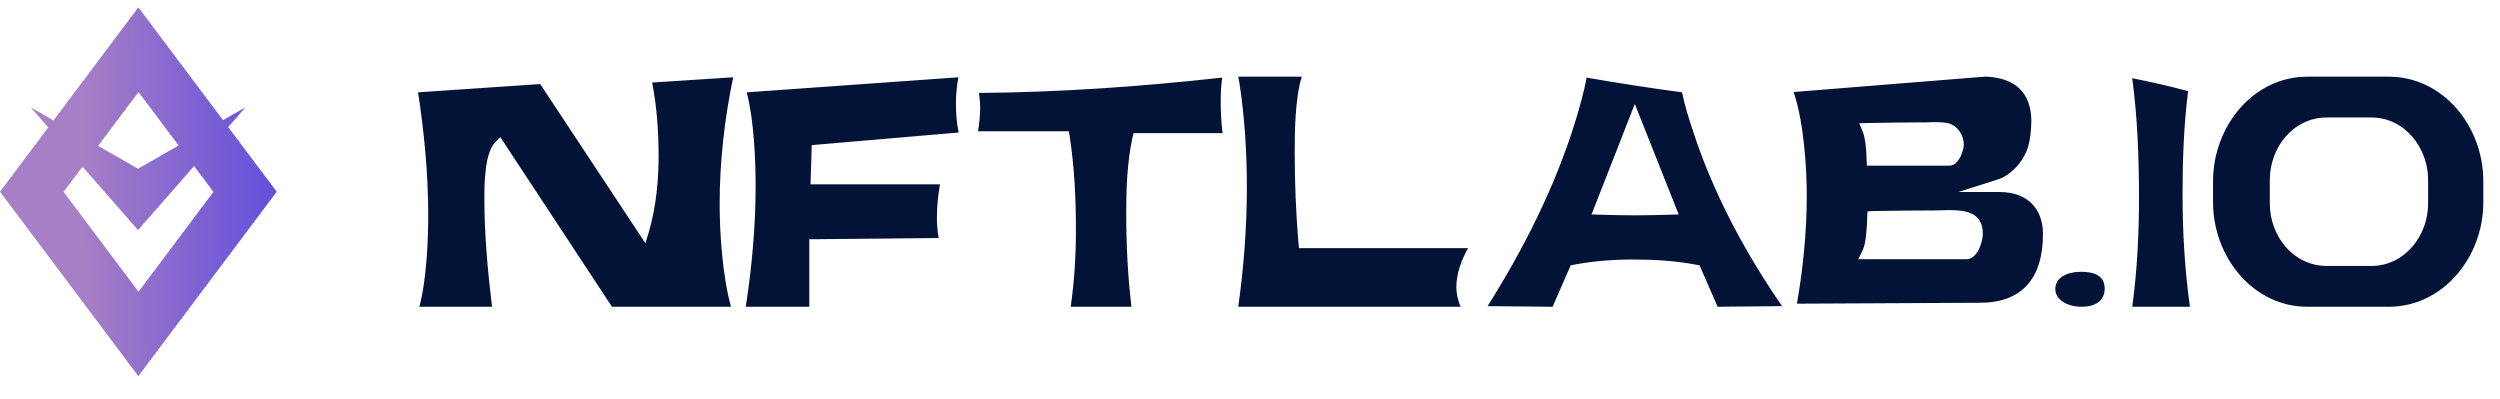 <svg width="163" height="26" viewBox="0 0 163 26" fill="none" xmlns="http://www.w3.org/2000/svg">
<path d="M27.261 6.02C27.661 8.68 27.921 11.36 27.921 14.04C27.921 15.56 27.821 18.22 27.341 20H32.081C31.801 17.68 31.581 15.3 31.581 12.96C31.581 11.98 31.601 10.04 32.261 9.3L32.621 8.94L39.901 20H47.661C47.101 17.98 46.921 15.16 46.921 13.3C46.921 10.52 47.241 7.76 47.801 5.04L42.521 5.38C42.821 6.94 42.941 8.58 42.941 10.14C42.941 11.76 42.781 13.42 42.341 15L42.081 15.86L35.221 5.48L27.261 6.02ZM52.766 20V15.6L61.206 15.52C61.106 15.04 61.086 14.48 61.086 14.18C61.086 13.44 61.166 12.72 61.286 12.02H52.846L52.926 9.46L62.506 8.64C62.366 8 62.326 7.3 62.326 6.74C62.326 6.18 62.386 5.6 62.486 5.04L48.686 6.02C49.166 7.84 49.266 10.5 49.266 12.1C49.266 14.74 49.026 17.38 48.626 20H52.766ZM63.77 8.56H69.69L69.75 8.92C70.05 10.9 70.15 12.96 70.15 14.96C70.15 16.64 70.05 18.32 69.81 20H73.77C73.53 17.98 73.43 15.92 73.43 13.9C73.43 12.28 73.49 10.62 73.83 9L73.91 8.68H79.71C79.63 8 79.59 7.32 79.59 6.66C79.59 6.12 79.61 5.58 79.69 5.06C74.43 5.64 69.13 6.02 63.83 6.06C63.83 6.12 63.85 6.16 63.85 6.22C63.89 6.54 63.91 6.86 63.91 6.96C63.91 7.5 63.85 8.04 63.77 8.56ZM80.735 5C80.755 5.14 80.795 5.3 80.815 5.44C81.155 7.68 81.295 9.94 81.295 12.2C81.295 14.82 81.095 17.42 80.735 20H95.235C95.035 19.56 94.955 19.08 94.955 18.72C94.955 17.82 95.295 16.94 95.715 16.18H84.695L84.655 15.8C84.495 13.86 84.415 11.9 84.415 9.98C84.415 8.86 84.415 6.46 84.875 5H80.735ZM96.99 19.96L101.23 20L102.41 17.3L102.61 17.26C103.87 17.02 105.17 16.92 106.45 16.92C107.83 16.92 109.25 17 110.59 17.26L110.81 17.3L111.99 20L116.19 19.96C113.79 16.48 111.71 12.62 110.39 8.56C110.11 7.74 109.85 6.88 109.67 6.02C107.59 5.74 105.51 5.42 103.45 5.06C103.27 6.02 102.99 7 102.71 7.92C101.39 12.18 99.35 16.22 96.99 19.96ZM106.59 6.78L109.45 13.98L108.85 14C108.09 14.02 107.35 14.04 106.59 14.04C105.85 14.04 105.11 14.02 104.37 14L103.77 13.98L106.59 6.78ZM116.941 6C117.621 7.98 117.801 11 117.801 12.76C117.801 15.12 117.561 17.48 117.161 19.8L129.101 19.74C131.841 19.74 133.201 18.14 133.201 15.26C133.201 13.54 132.121 12.52 130.381 12.52H127.681L130.261 11.7C131.141 11.42 131.941 10.5 132.221 9.6C132.381 9.08 132.441 8.42 132.441 7.88C132.441 6.48 131.801 5.48 130.481 5.14C130.201 5.06 129.621 4.98 129.381 5L116.941 6ZM121.461 16.28C121.661 15.9 121.741 14.64 121.741 14.18L121.761 13.78L122.161 13.76C123.481 13.74 124.821 13.72 126.161 13.72C126.421 13.72 126.761 13.7 127.101 13.7C128.181 13.7 129.281 13.86 129.281 15.24C129.281 15.78 128.921 16.9 128.221 16.9H121.161L121.461 16.28ZM121.821 8.02C122.981 8 124.141 7.98 125.301 7.98C125.521 7.98 125.821 7.98 126.101 7.96C126.401 7.96 126.721 7.98 126.961 8.02C127.641 8.16 128.041 8.82 128.041 9.44C128.041 9.64 127.941 9.94 127.841 10.18C127.781 10.3 127.701 10.44 127.601 10.54C127.521 10.66 127.341 10.8 127.101 10.8H121.721L121.701 10.4C121.701 9.84 121.621 9.04 121.461 8.6L121.221 8.04L121.821 8.02ZM134.005 18.84C134.005 19.56 134.805 20 135.725 20C136.625 20 137.225 19.6 137.225 18.82C137.225 18.04 136.645 17.72 135.705 17.72C134.765 17.72 134.005 18.1 134.005 18.84ZM142.783 20C142.443 17.56 142.303 15.12 142.303 12.66C142.303 10.44 142.383 8.16 142.663 5.94C141.463 5.62 140.243 5.34 139.023 5.1C139.363 7.66 139.463 10.3 139.463 12.88C139.463 15.26 139.343 17.64 139.023 20H142.783ZM150.432 20H155.752C159.292 20 161.912 16.76 161.912 13.2V11.8C161.912 8.24 159.292 5 155.752 5H150.432C146.912 5 144.292 8.24 144.292 11.8V13.2C144.292 16.76 146.912 20 150.432 20ZM147.992 13.28V11.72C147.992 9.62 149.512 7.66 151.712 7.66H154.612C156.792 7.66 158.312 9.64 158.312 11.72V13.28C158.312 15.36 156.792 17.34 154.612 17.34H151.712C149.512 17.34 147.992 15.38 147.992 13.28Z" fill="#031337"/>
<path fill-rule="evenodd" clip-rule="evenodd" d="M3.489 7.851L9.021 0.479L14.54 7.834L16 7L14.877 8.283L18.042 12.5L9.021 24.521L0 12.5L3.145 8.309L2 7L3.489 7.851ZM5.381 10.864L4.146 12.51L9.031 19.021L13.917 12.51L12.652 10.826L9 15L5.381 10.864ZM11.648 9.487L9 11L6.396 9.512L9.031 6L11.648 9.487Z" fill="url(#paint0_linear_117_685)"/>
<defs>
<linearGradient id="paint0_linear_117_685" x1="21.495" y1="9.065" x2="5.399" y2="9.172" gradientUnits="userSpaceOnUse">
<stop stop-color="#4F41E1"/>
<stop offset="1" stop-color="#A77FC6"/>
</linearGradient>
</defs>
</svg>
